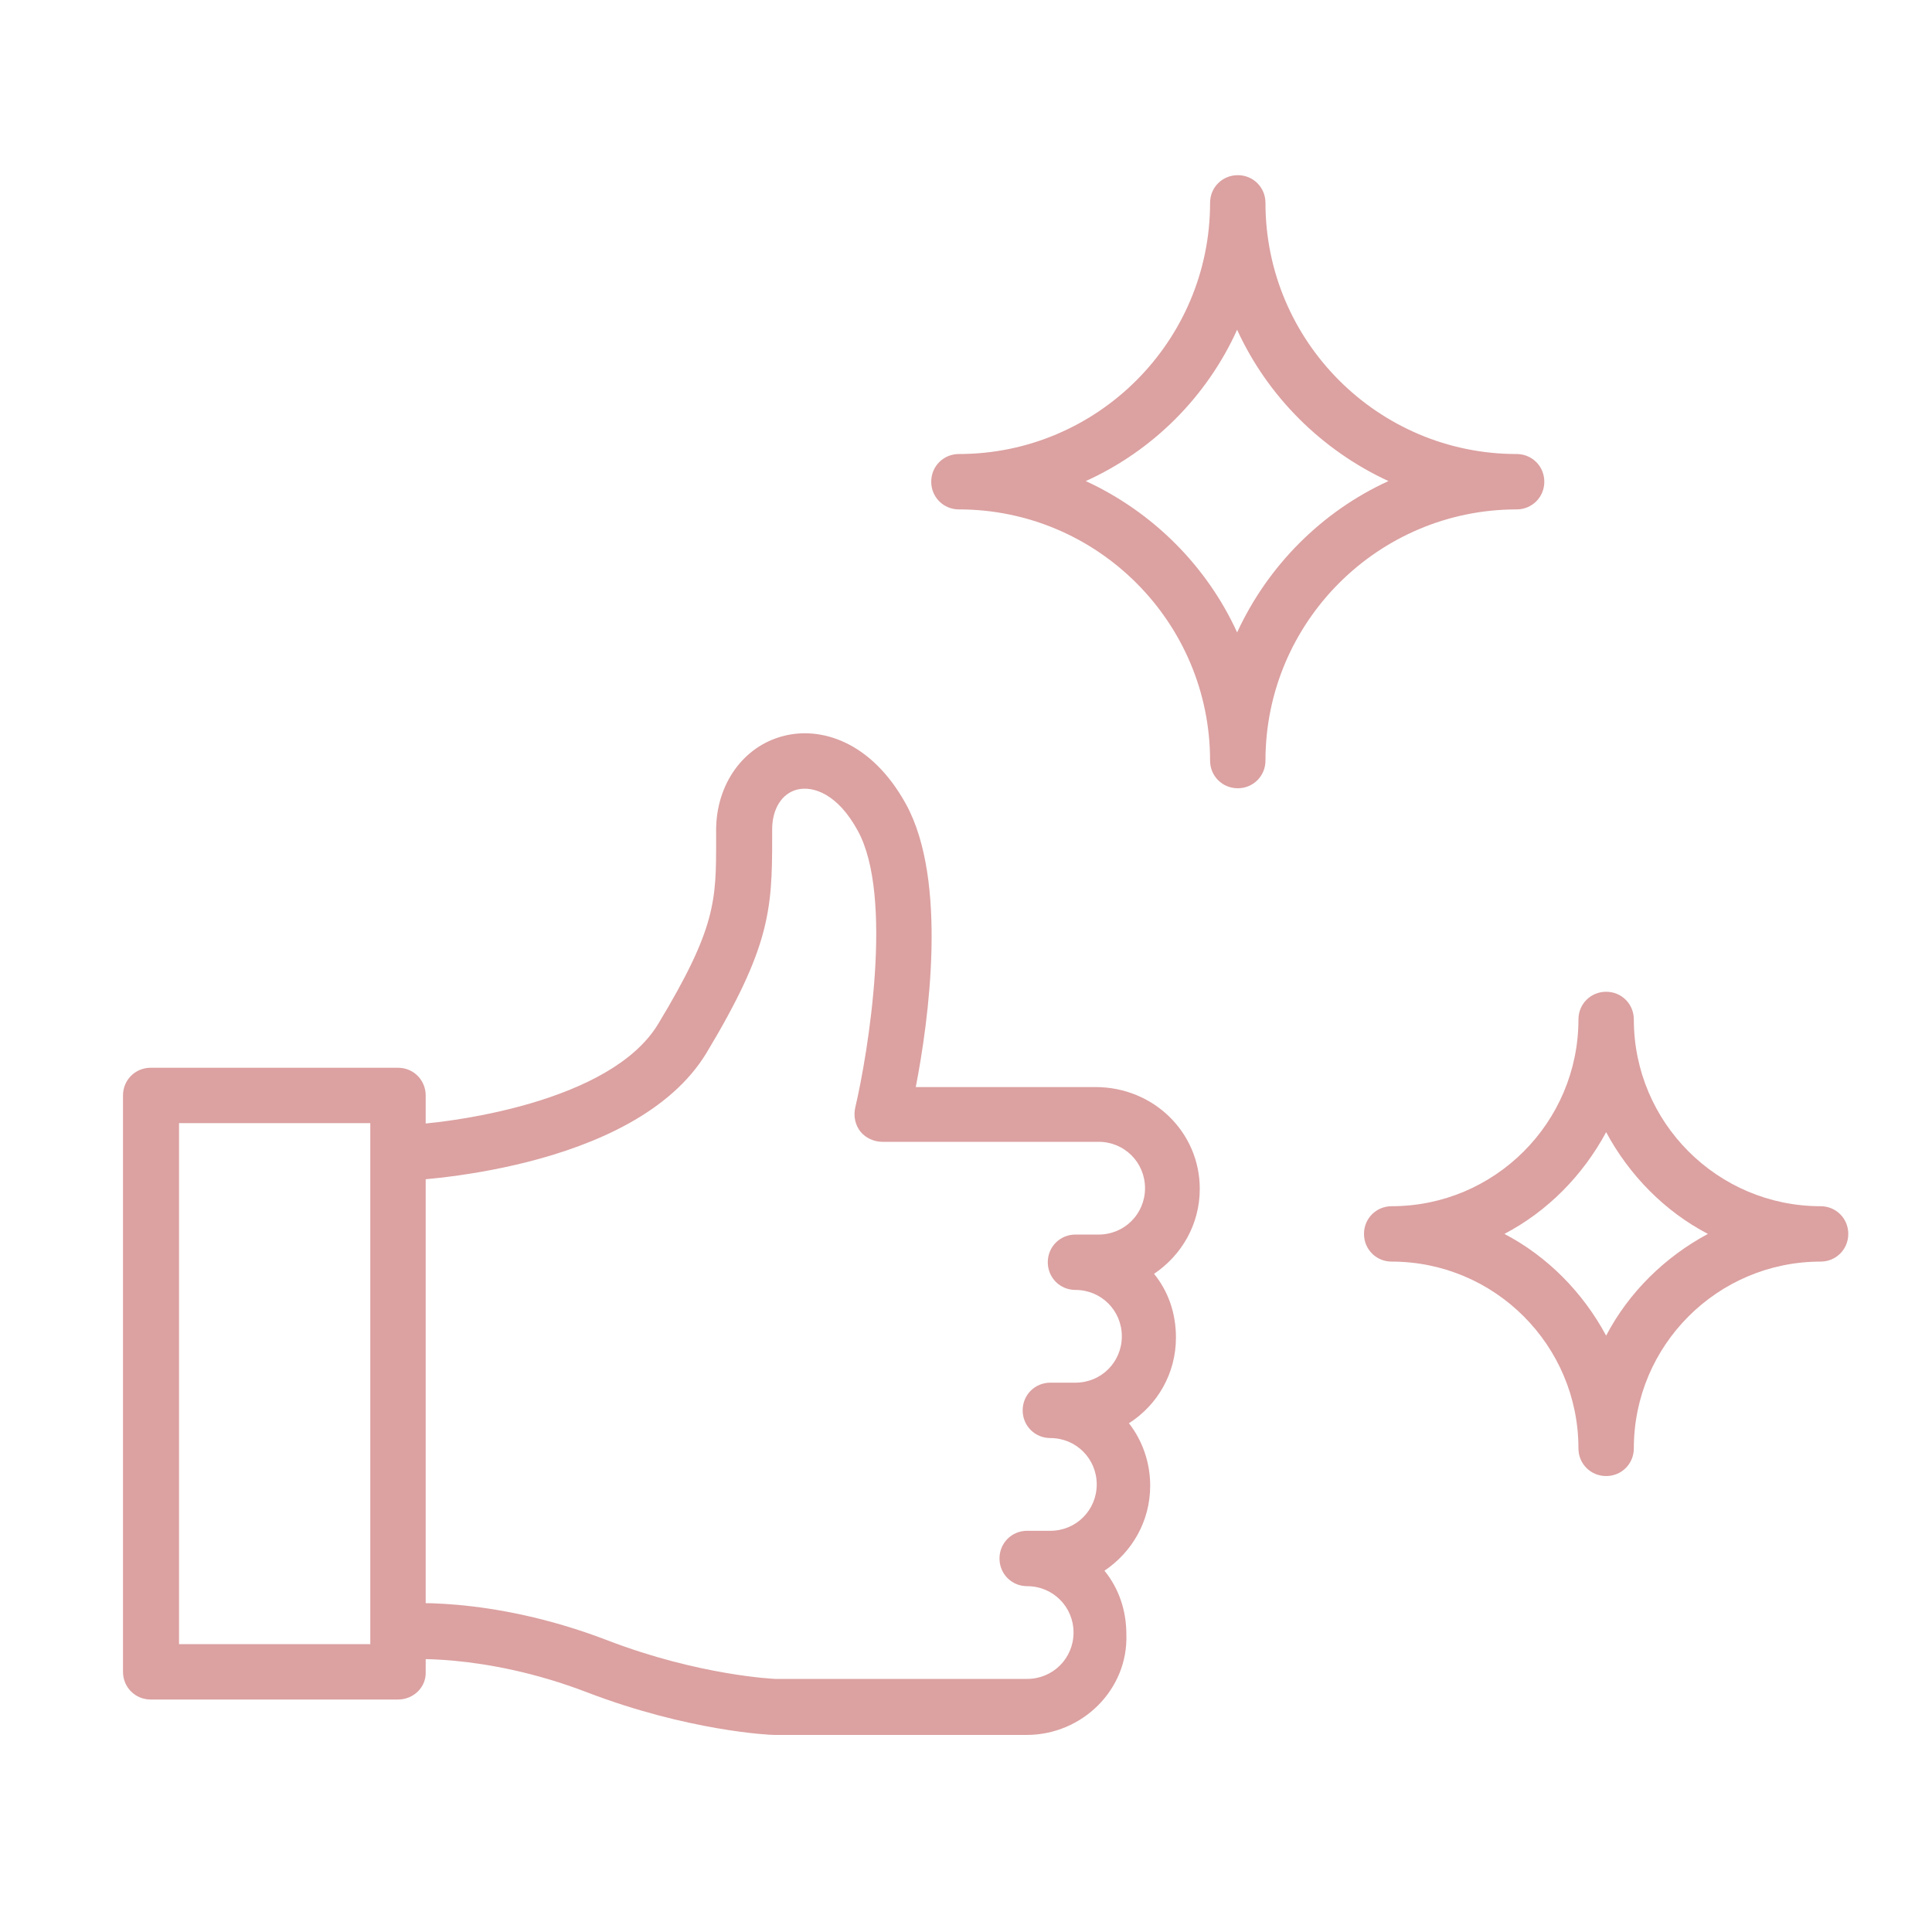 <?xml version="1.0" encoding="utf-8"?>
<!-- Generator: Adobe Illustrator 27.5.0, SVG Export Plug-In . SVG Version: 6.00 Build 0)  -->
<svg version="1.1" id="Layer_1" xmlns="http://www.w3.org/2000/svg" xmlns:xlink="http://www.w3.org/1999/xlink" x="0px" y="0px"
	 viewBox="0 0 300 300" style="enable-background:new 0 0 300 300;" xml:space="preserve">
<style type="text/css">
	.st0{fill:#DCA1A1;}
</style>
<g>
	<path class="st0" d="M61.8,263.9H23.4c-2.4,0-4.3-1.9-4.3-4.3v-89.5c0-2.4,1.9-4.3,4.3-4.3h38.4c2.4,0,4.3,1.9,4.3,4.3v89.5
		C66.2,262,64.2,263.9,61.8,263.9z M27.8,255.3h29.7v-80.9H27.8V255.3z"/>
	<path class="st0" d="M159.4,269.4h-39.2c-0.7,0-13.3-0.6-29-6.6c-16.4-6.3-28.9-5.1-29.1-5.1l-0.9-8.6c0.6-0.1,14.6-1.5,33.1,5.6
		c14.3,5.5,26,6,26.1,6h39.1c4,0,7.2-3.2,7.2-7.2c0-4-3.2-7.2-7.2-7.2c-2.4,0-4.3-1.9-4.3-4.3c0-2.4,1.9-4.3,4.3-4.3h3.6
		c4,0,7.2-3.2,7.2-7.2s-3.2-7.2-7.2-7.2c-2.4,0-4.3-1.9-4.3-4.3c0-2.4,1.9-4.3,4.3-4.3h3.9c4,0,7.2-3.2,7.2-7.2s-3.2-7.2-7.2-7.2
		c-2.4,0-4.3-1.9-4.3-4.3c0-2.4,1.9-4.3,4.3-4.3h3.6c4,0,7.2-3.2,7.2-7.2s-3.2-7.2-7.2-7.2h-0.3H137c-1.3,0-2.6-0.6-3.4-1.6
		c-0.8-1-1.1-2.4-0.8-3.7c2-8.5,6-32.8,0.4-43c-3.1-5.7-6.9-7-9.4-6.4c-2.4,0.6-3.9,3-3.9,6.2v1.6c0,10.9-0.4,16.8-10.2,33.1
		c-11.2,18.5-46.5,19.9-48,19.9l-0.3-8.6c8.9-0.3,33.5-3.7,40.8-15.8c9-14.9,9-19.2,9-28.5v-1.6c0-7.1,4.2-13,10.4-14.6
		c5.6-1.5,13.6,0.6,19.1,10.6c6.5,11.9,3.5,33.6,1.5,43.9h27.9l0,0c9.1,0,16.2,7.1,16.2,15.8c0,5.5-2.8,10.3-7.1,13.2
		c2.2,2.7,3.4,6.1,3.4,9.9c0,5.6-2.9,10.5-7.3,13.3c2.1,2.7,3.3,6.1,3.3,9.7c0,5.5-2.8,10.3-7.1,13.2c2.2,2.7,3.4,6.1,3.4,9.9
		C175.2,262.3,168.1,269.4,159.4,269.4z"/>
	<path class="st0" d="M249.4,229.2c-2.4,0-4.3-1.9-4.3-4.3c0-16-13-29-29-29c-2.4,0-4.3-1.9-4.3-4.3c0-2.4,1.9-4.3,4.3-4.3
		c16,0,29-13,29-29c0-2.4,1.9-4.3,4.3-4.3c2.4,0,4.3,1.9,4.3,4.3c0,16,13,29,29,29c2.4,0,4.3,1.9,4.3,4.3c0,2.4-1.9,4.3-4.3,4.3
		c-16,0-29,13-29,29C253.7,227.3,251.8,229.2,249.4,229.2z M233.6,191.6c6.7,3.5,12.2,9.1,15.8,15.8c3.5-6.7,9.1-12.2,15.8-15.8
		c-6.7-3.5-12.2-9.1-15.8-15.8C245.8,182.5,240.3,188.1,233.6,191.6z"/>
	<path class="st0" d="M192.2,122.4c-2.4,0-4.3-1.9-4.3-4.3c0-21.5-17.5-39-39-39c-2.4,0-4.3-1.9-4.3-4.3s1.9-4.3,4.3-4.3
		c21.5,0,39-17.5,39-39c0-2.4,1.9-4.3,4.3-4.3c2.4,0,4.3,1.9,4.3,4.3c0,21.5,17.5,39,39,39c2.4,0,4.3,1.9,4.3,4.3s-1.9,4.3-4.3,4.3
		c-21.5,0-39,17.5-39,39C196.5,120.5,194.6,122.4,192.2,122.4z M168.6,74.7c10.4,4.8,18.8,13.2,23.5,23.5
		c4.8-10.4,13.2-18.8,23.5-23.5c-10.4-4.8-18.8-13.2-23.5-23.5C187.4,61.6,179,70,168.6,74.7z"/>
</g>
</svg>

